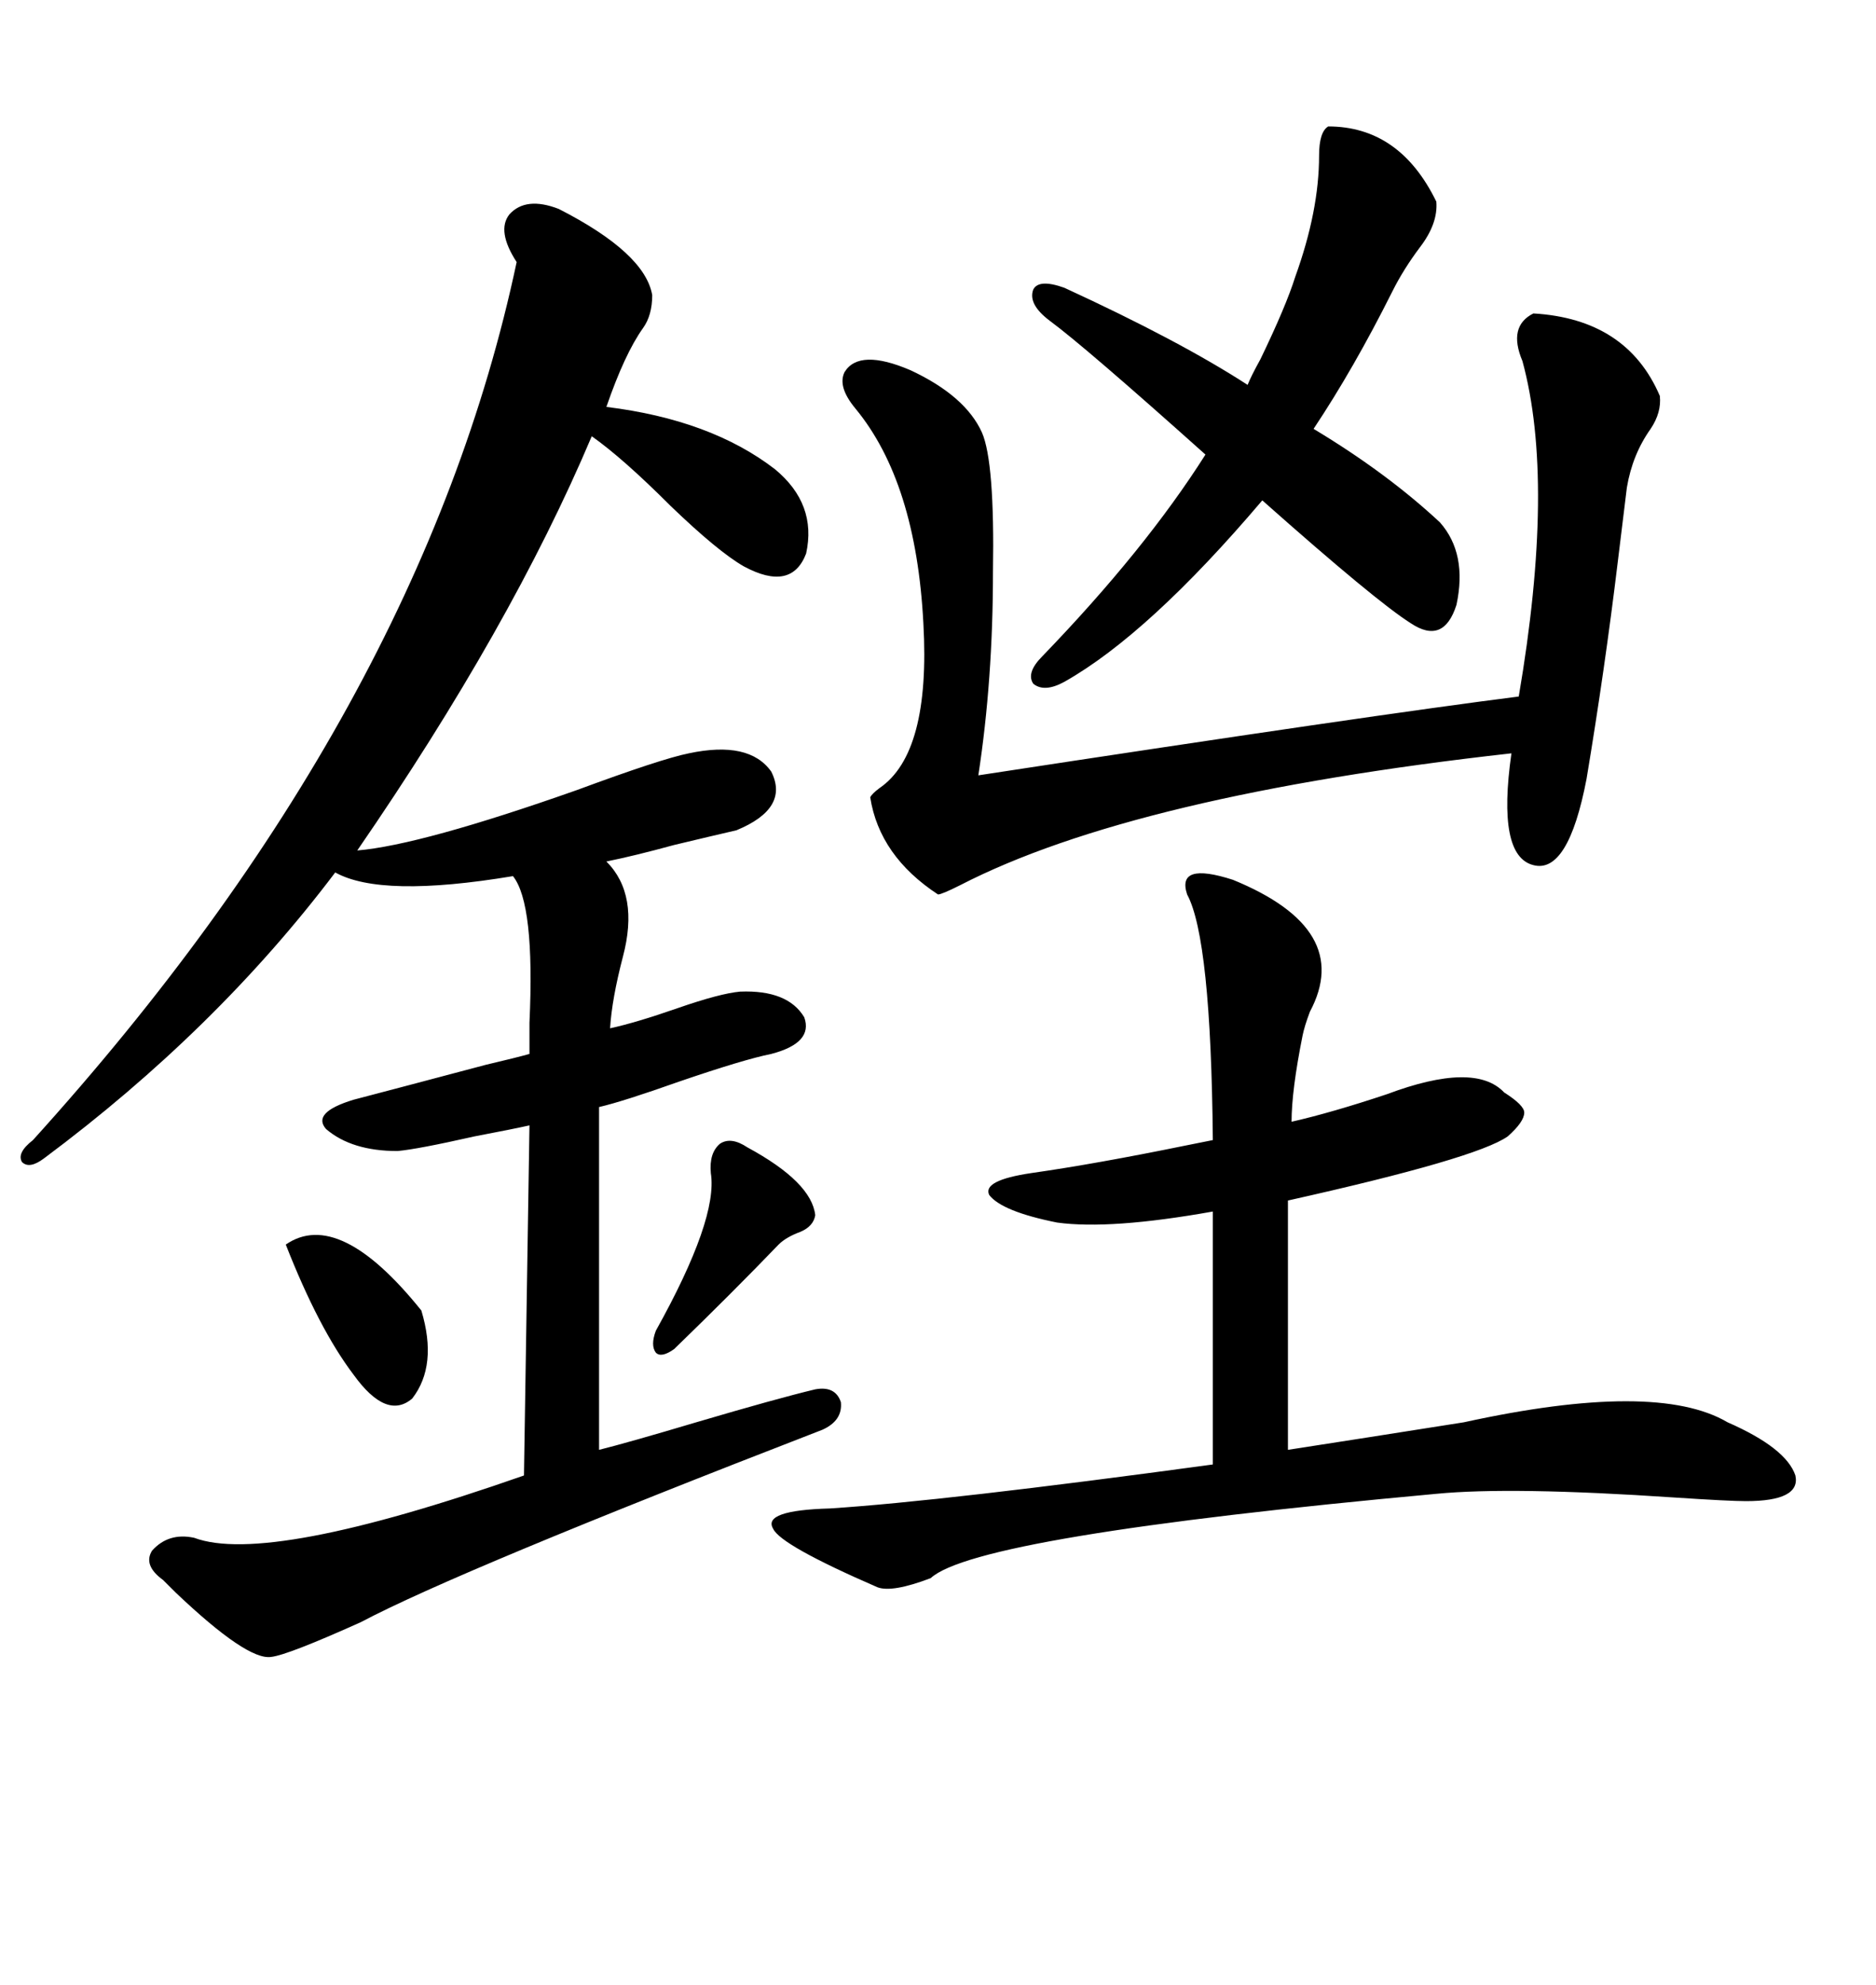 <svg xmlns="http://www.w3.org/2000/svg" xmlns:xlink="http://www.w3.org/1999/xlink" width="300" height="317.285"><path d="M89.36 33.40L89.36 33.40Q103.13 40.43 104.30 47.17L104.30 47.17Q104.30 50.39 102.83 52.44L102.83 52.44Q99.90 56.54 96.97 65.04L96.97 65.04Q113.67 67.09 123.93 75L123.93 75Q130.66 80.57 128.91 88.48L128.91 88.48Q126.56 94.63 118.95 90.53L118.95 90.53Q114.84 88.18 107.23 80.86L107.23 80.86Q99.61 73.24 94.63 69.73L94.63 69.73Q81.74 100.20 57.13 135.94L57.13 135.94Q67.38 135.06 92.29 126.27L92.29 126.27Q105.76 121.29 110.16 120.41L110.16 120.41Q119.82 118.36 123.34 123.34L123.34 123.34Q126.27 129.20 117.77 132.71L117.77 132.71Q113.96 133.59 107.81 135.06L107.81 135.06Q101.37 136.82 96.97 137.70L96.97 137.70Q102.25 142.97 99.61 152.93L99.61 152.93Q97.85 159.67 97.56 164.36L97.56 164.36Q101.66 163.48 108.40 161.13L108.40 161.13Q115.14 158.79 118.36 158.50L118.36 158.50Q125.98 158.20 128.61 162.60L128.61 162.60Q130.08 166.70 123.34 168.46L123.34 168.46Q118.95 169.34 108.69 172.85L108.69 172.85Q99.61 176.07 95.80 176.95L95.80 176.95L95.80 231.74Q100.49 230.57 111.33 227.34L111.33 227.34Q124.22 223.54 130.37 222.07L130.37 222.07Q133.59 221.48 134.47 224.12L134.47 224.12Q134.77 227.05 131.54 228.52L131.54 228.52Q73.24 251.07 57.71 259.28L57.71 259.28Q46.00 264.55 43.36 264.84L43.36 264.84Q39.55 265.43 28.13 254.59L28.13 254.59Q26.66 253.13 26.07 252.54L26.07 252.54Q22.85 250.20 24.32 247.85L24.32 247.85Q26.95 244.92 31.05 245.80L31.05 245.80Q42.77 250.20 83.79 235.84L83.79 235.84L84.67 179.88Q82.03 180.47 75.88 181.64L75.88 181.64Q66.80 183.69 63.57 183.98L63.57 183.98Q56.25 183.98 52.15 180.47L52.15 180.47Q49.80 177.83 56.54 175.78L56.54 175.78Q63.28 174.02 77.64 170.21L77.64 170.21Q82.62 169.04 84.67 168.46L84.67 168.46Q84.67 166.99 84.67 163.48L84.67 163.48Q85.55 144.43 82.03 140.04L82.03 140.04Q60.94 143.55 53.61 139.45L53.61 139.45Q34.57 164.65 7.03 185.16L7.03 185.16Q4.69 186.91 3.52 185.74L3.52 185.74Q2.64 184.28 5.27 182.23L5.27 182.23Q67.38 113.67 82.62 41.89L82.62 41.89Q79.39 36.91 81.45 34.28L81.45 34.28Q84.08 31.35 89.36 33.40ZM197.17 140.63L197.17 140.63Q216.50 148.54 209.47 161.72L209.47 161.72Q208.59 164.06 208.30 165.53L208.30 165.53Q206.54 174.32 206.54 179.30L206.54 179.30Q212.99 177.83 221.78 174.90L221.78 174.90Q235.84 169.63 240.53 174.61L240.53 174.61Q243.75 176.66 243.75 177.83L243.75 177.83Q243.75 179.30 241.11 181.64L241.11 181.64Q236.13 185.16 205.96 191.89L205.96 191.89L205.96 231.74Q217.38 229.98 234.08 227.34L234.08 227.34Q264.84 220.61 276.27 227.34L276.27 227.34Q285.64 231.45 287.11 235.84L287.11 235.84Q287.99 239.94 279.20 239.94L279.20 239.94Q276.56 239.94 267.77 239.36L267.77 239.36Q241.70 237.60 229.69 238.77L229.69 238.77Q156.15 245.51 148.83 252.25L148.83 252.25Q142.68 254.59 140.33 253.71L140.33 253.71Q124.80 246.97 123.63 244.34L123.63 244.34Q121.88 241.41 132.71 241.11L132.71 241.11Q150.88 239.94 193.95 234.08L193.95 234.08L193.95 193.65Q177.54 196.58 169.04 195.41L169.04 195.41Q160.25 193.65 158.20 191.02L158.20 191.02Q157.03 188.67 164.94 187.50L164.94 187.50Q175.20 186.04 189.55 183.11L189.55 183.11Q192.48 182.52 193.95 182.23L193.95 182.23Q193.65 150 189.84 142.97L189.84 142.97Q188.09 137.70 197.17 140.63ZM245.21 50.10L245.21 50.10Q260.16 50.98 265.43 63.28L265.43 63.28Q265.72 65.92 263.96 68.55L263.96 68.55Q261.04 72.66 260.16 77.93L260.16 77.93Q259.57 82.62 258.69 89.94L258.69 89.94Q256.64 106.93 253.71 124.51L253.71 124.51Q250.78 139.75 245.21 138.28L245.21 138.28Q239.36 136.82 241.70 120.41L241.70 120.41Q181.35 127.15 153.52 141.50L153.52 141.50Q150.59 142.97 150 142.97L150 142.97Q140.63 136.82 139.16 127.44L139.16 127.44Q139.45 126.86 140.63 125.98L140.63 125.98Q148.83 120.41 147.66 99.61L147.66 99.61Q146.48 77.05 136.82 65.33L136.82 65.33Q133.89 61.82 135.06 59.47L135.06 59.47Q137.40 55.66 145.61 59.18L145.61 59.18Q154.39 63.28 157.03 69.14L157.03 69.14Q159.08 73.83 158.79 91.41L158.79 91.41Q158.79 108.69 156.45 123.93L156.45 123.93Q219.73 114.26 242.87 111.33L242.87 111.33Q248.73 77.05 243.46 57.71L243.46 57.71Q241.11 52.15 245.21 50.10ZM230.27 83.50L230.27 83.50Q234.67 88.48 232.91 96.68L232.91 96.68Q230.86 103.13 225.59 99.61L225.59 99.61Q220.02 96.09 201.86 79.98L201.86 79.98Q183.69 101.37 170.21 108.98L170.21 108.98Q166.99 110.74 165.23 109.28L165.23 109.28Q164.06 107.52 166.70 104.88L166.70 104.88Q183.11 87.89 192.77 72.66L192.77 72.66Q173.44 55.37 167.87 51.27L167.87 51.27Q164.36 48.63 165.23 46.29L165.23 46.29Q166.11 44.53 170.21 46.00L170.21 46.00Q188.67 54.49 199.51 61.52L199.51 61.52Q200.10 60.06 201.56 57.42L201.56 57.42Q205.66 48.93 207.13 44.24L207.13 44.24Q210.94 33.69 210.94 24.90L210.94 24.90Q210.94 21.09 212.40 20.21L212.40 20.21Q223.83 20.21 229.69 32.23L229.69 32.23Q229.98 35.74 227.05 39.55L227.05 39.55Q224.41 43.07 222.66 46.58L222.66 46.58Q216.50 58.89 210.06 68.55L210.06 68.55Q221.78 75.59 230.27 83.50ZM45.70 198.93L45.70 198.93Q54.20 193.07 67.38 209.47L67.38 209.47Q70.02 218.26 65.92 223.54L65.92 223.54Q61.82 227.05 56.54 219.73L56.54 219.73Q50.98 212.40 45.70 198.93ZM119.53 183.40L119.53 183.40Q129.79 188.96 130.37 194.24L130.37 194.24Q130.08 196.00 128.03 196.88L128.03 196.88Q125.68 197.75 124.51 198.93L124.51 198.93Q117.19 206.54 107.81 215.63L107.81 215.63Q105.76 217.09 104.88 216.21L104.88 216.21Q104.00 215.04 104.88 212.70L104.88 212.70Q114.84 194.82 113.67 187.50L113.67 187.50Q113.38 184.28 115.14 182.81L115.14 182.81Q116.89 181.64 119.53 183.40Z"/></svg>